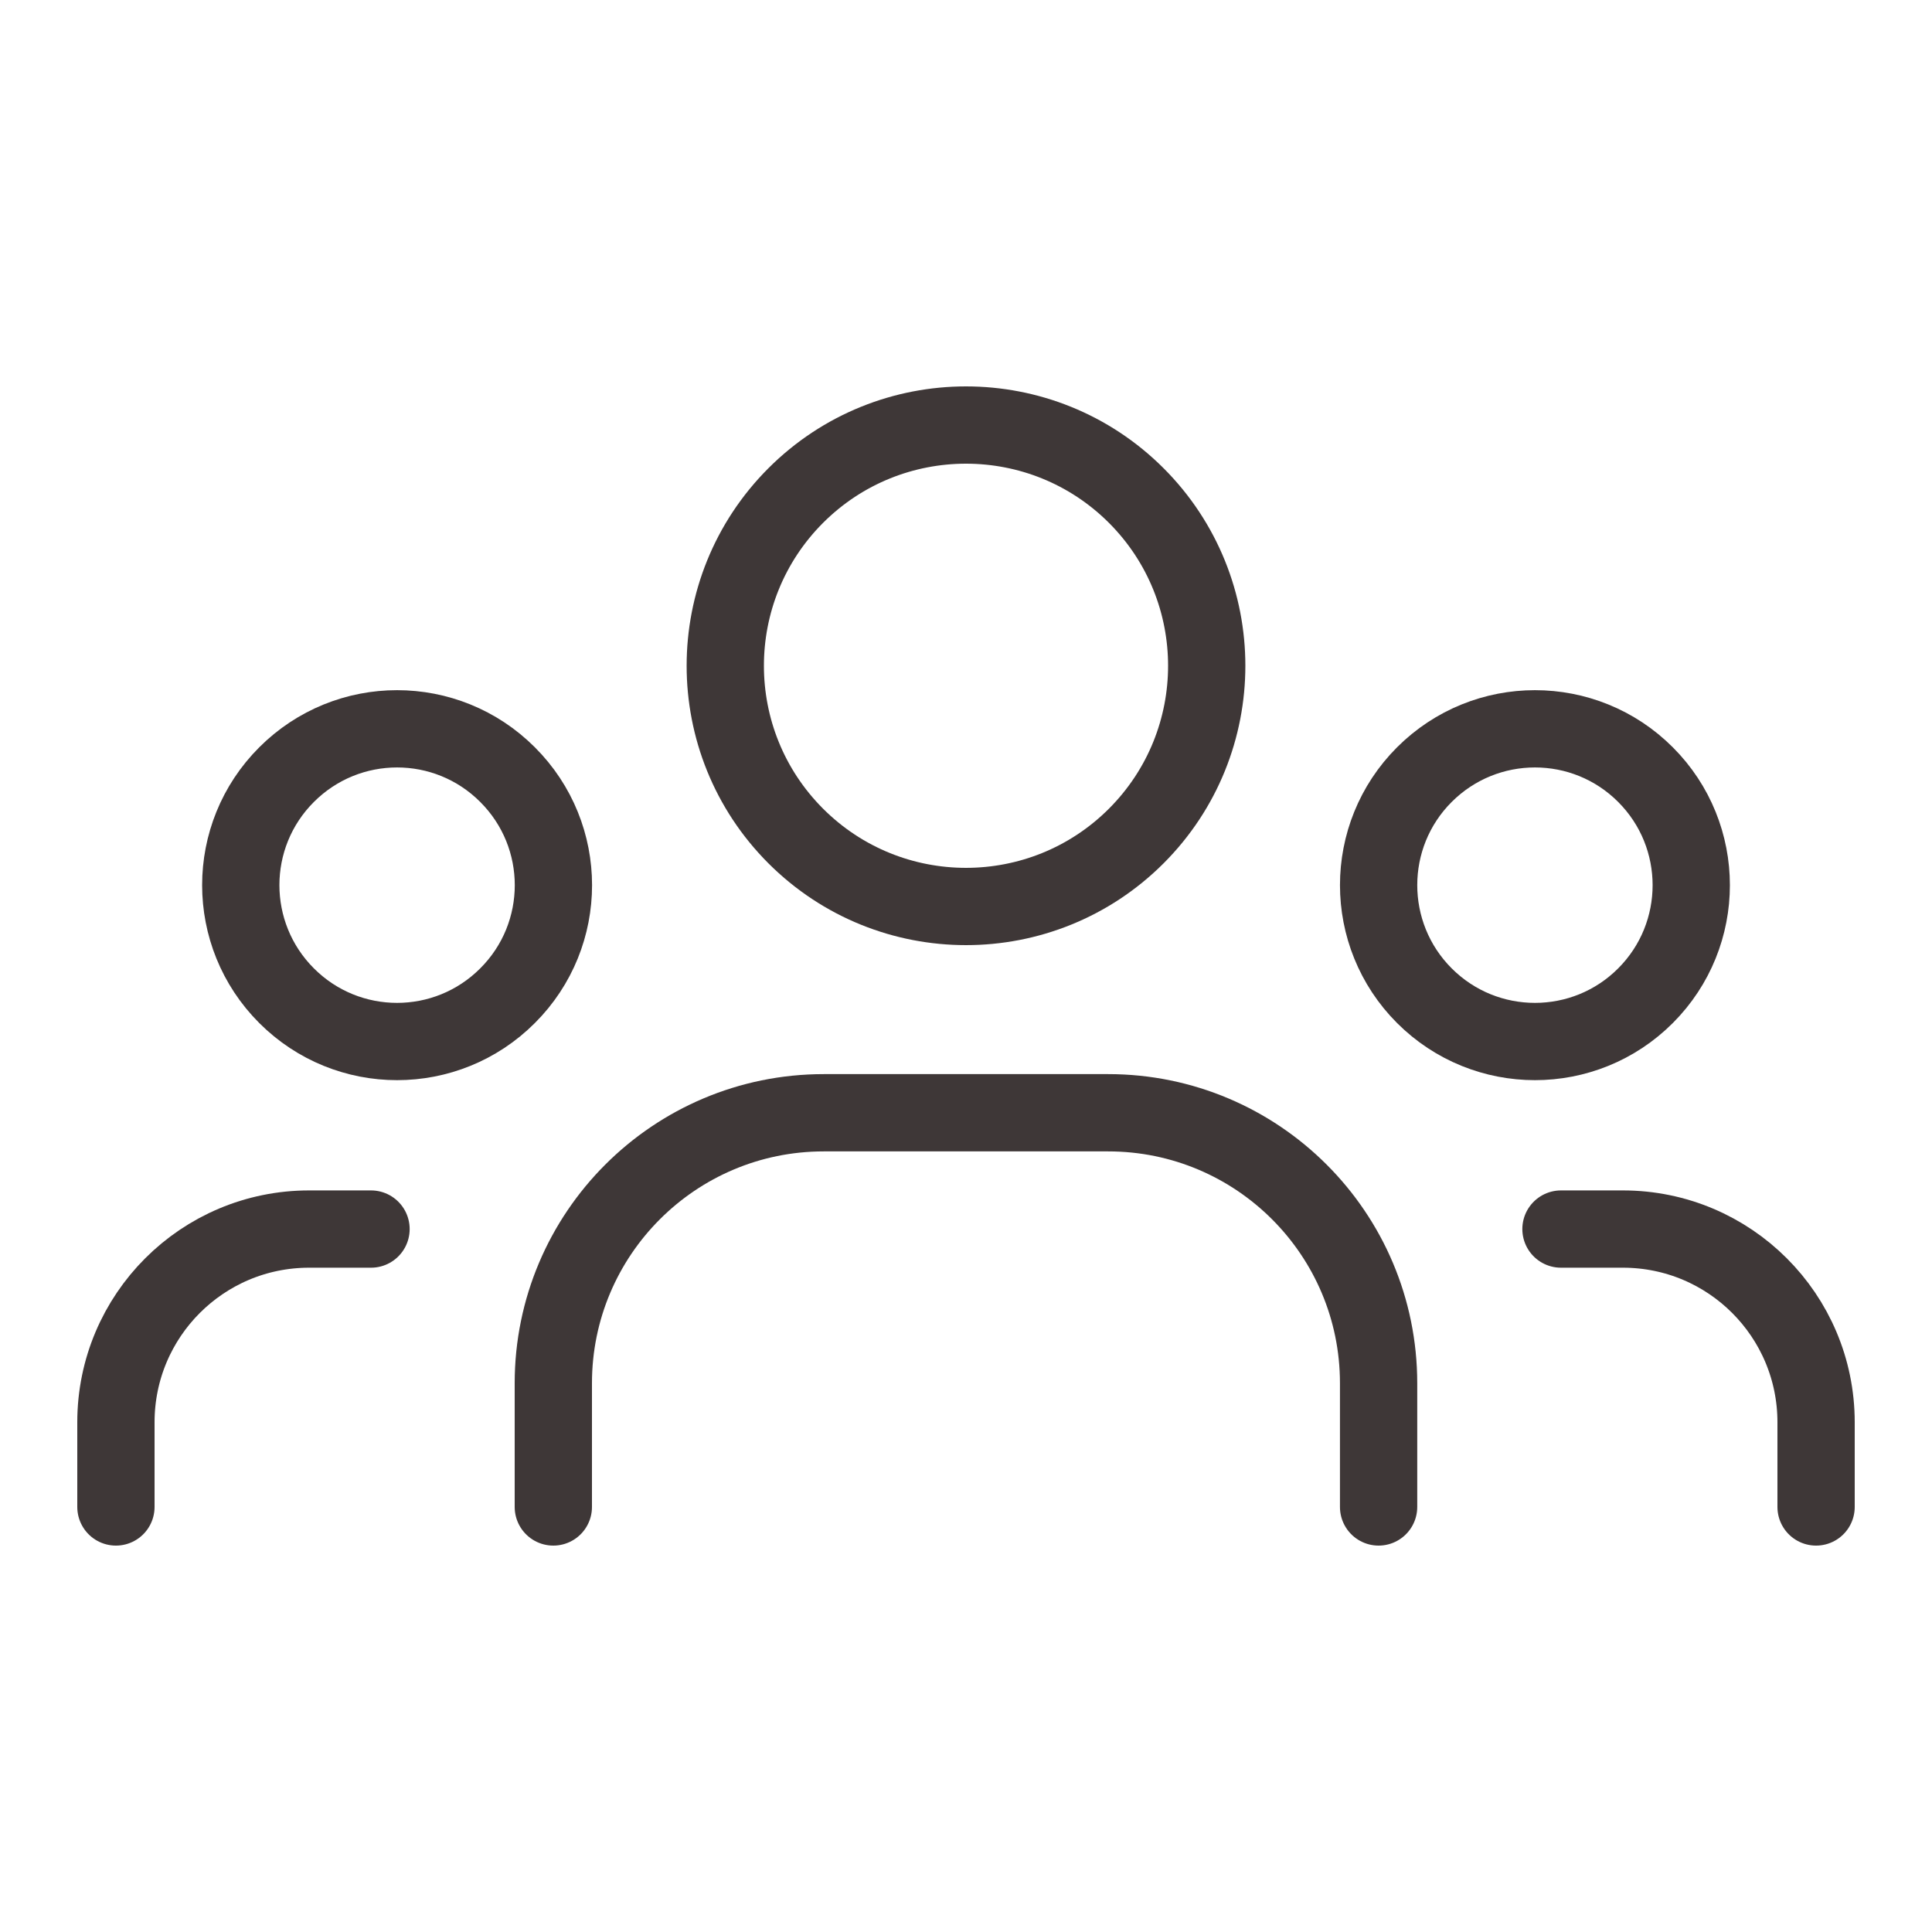 <svg width="25" height="25" viewBox="0 0 25 25" fill="none" xmlns="http://www.w3.org/2000/svg">
<path d="M21.293 10.024C22.082 10.814 22.082 12.094 21.293 12.884C20.503 13.675 19.222 13.675 18.431 12.884C17.642 12.094 17.642 10.813 18.431 10.024C19.222 9.233 20.503 9.233 21.293 10.024" stroke="#3E3737" stroke-linecap="round" stroke-linejoin="round"/>
<path d="M14.703 6.412C15.919 7.629 15.919 9.601 14.703 10.818C13.486 12.034 11.514 12.034 10.297 10.818C9.081 9.601 9.081 7.629 10.297 6.412C11.514 5.196 13.486 5.196 14.703 6.412" stroke="#3E3737" stroke-linecap="round" stroke-linejoin="round"/>
<path d="M6.568 10.024C7.359 10.814 7.359 12.094 6.568 12.884C5.778 13.675 4.498 13.675 3.708 12.884C2.918 12.094 2.918 10.813 3.708 10.024C4.498 9.233 5.778 9.233 6.568 10.024" stroke="#3E3737" stroke-linecap="round" stroke-linejoin="round"/>
<path d="M23.5 19.5V18.404C23.5 17.023 22.381 15.904 21 15.904H20.199" stroke="#3E3737" stroke-linecap="round" stroke-linejoin="round"/>
<path d="M1.5 19.5V18.404C1.5 17.023 2.619 15.904 4 15.904H4.801" stroke="#3E3737" stroke-linecap="round" stroke-linejoin="round"/>
<path d="M17.839 19.5V17.899C17.839 15.966 16.272 14.399 14.339 14.399H10.66C8.727 14.399 7.16 15.966 7.16 17.899V19.5" stroke="#3E3737" stroke-linecap="round" stroke-linejoin="round"/>
</svg>
